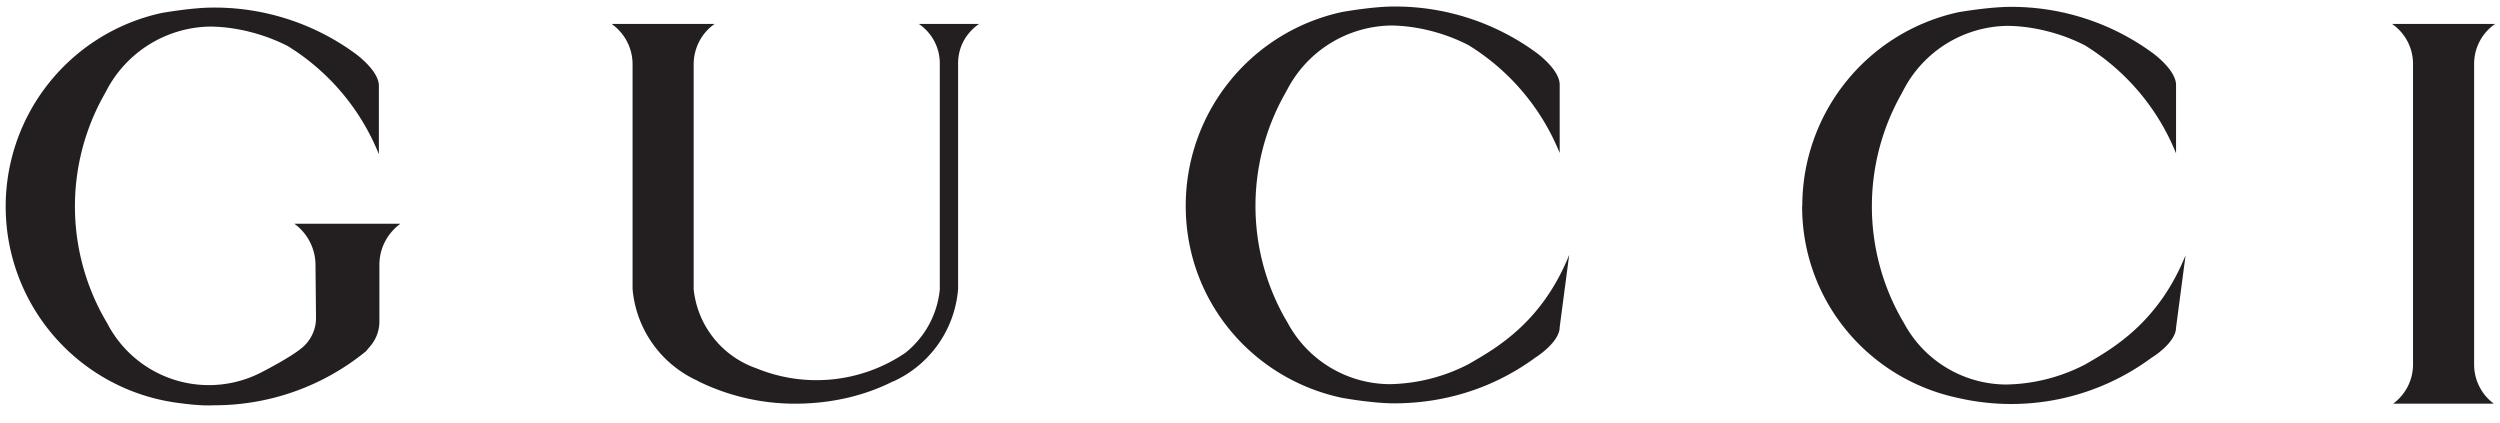 <svg xmlns="http://www.w3.org/2000/svg" fill="none" viewBox="0 0 142 24">
  <path fill="#231F20" d="M6.09 18.36a12.93 12.93 0 0 1-.16-13l.12-.22a6.76 6.76 0 0 1 5.84-3.63c1.54 0 3.19.45 4.46 1.11a12.85 12.85 0 0 1 5.17 6.14V4.87c0-.87-1.33-1.82-1.33-1.82A13.55 13.55 0 0 0 12.11.43c-1.22 0-2.94.31-2.94.31a11.25 11.25 0 0 0 1.06 22.16s1.16.17 1.93.12a13.6 13.6 0 0 0 8.63-3.07l.3-.36c.29-.37.46-.83.46-1.33v-3.22c0-.96.47-1.8 1.19-2.33h-6.02a2.9 2.9 0 0 1 1.2 2.33l.03 3.02c0 .6-.24 1.14-.63 1.54-.5.54-2.38 1.5-2.38 1.5a6.5 6.5 0 0 1-8.85-2.74Zm61.26-6.66c0 5.4 3.8 9.83 8.89 10.9 0 0 1.71.31 2.94.31 3.02 0 5.77-.94 8.03-2.6 0 0 1.38-.86 1.38-1.73l.54-4.1c-1.56 3.87-4.19 5.32-5.71 6.2a10.1 10.1 0 0 1-4.46 1.14 6.62 6.62 0 0 1-5.83-3.5L73 18.1a12.97 12.97 0 0 1 0-12.8l.12-.22a6.77 6.77 0 0 1 5.84-3.63c1.54 0 3.18.45 4.46 1.12a12.86 12.86 0 0 1 5.17 6.12V4.81c0-.87-1.33-1.82-1.33-1.82A13.57 13.57 0 0 0 79.18.37c-1.23 0-2.94.31-2.94.31a11.25 11.25 0 0 0-8.89 11.02Zm35.01.01c0 5.4 3.8 9.84 8.89 10.9a13.4 13.4 0 0 0 10.97-2.3c0 .01 1.38-.84 1.38-1.71l.54-4.1c-1.56 3.86-4.18 5.32-5.7 6.2a10.1 10.1 0 0 1-4.46 1.14 6.62 6.62 0 0 1-5.84-3.5l-.13-.22a12.98 12.98 0 0 1 0-12.8l.12-.23a6.76 6.76 0 0 1 5.85-3.62c1.53 0 3.18.45 4.45 1.11a12.85 12.85 0 0 1 5.17 6.13V4.83c0-.87-1.33-1.82-1.33-1.82A13.58 13.58 0 0 0 114.2.39c-1.22 0-2.94.3-2.94.3a11.26 11.26 0 0 0-8.89 11.02Zm39.36-10.35h-5.85c.72.5 1.19 1.33 1.19 2.27V20.7c0 .92-.45 1.73-1.13 2.23h5.72a2.77 2.77 0 0 1-1.12-2.23V3.63c0-.94.47-1.77 1.19-2.27Zm-101.13 0h-5.85a2.8 2.8 0 0 1 1.19 2.3v12.76a6.32 6.32 0 0 0 3.7 5.21l.02.02a12.5 12.5 0 0 0 5.49 1.28c2 0 3.9-.42 5.57-1.26l.04-.01a6.31 6.31 0 0 0 3.67-5.25V3.6c0-.95.47-1.74 1.19-2.24h-3.42a2.7 2.7 0 0 1 1.19 2.24v12.85a5.25 5.25 0 0 1-1.87 3.52l-.04.04a8.98 8.98 0 0 1-8.48.92l-.11-.04a5.34 5.34 0 0 1-3.48-4.46V3.66c0-.95.47-1.8 1.19-2.3Z"/>
</svg>
